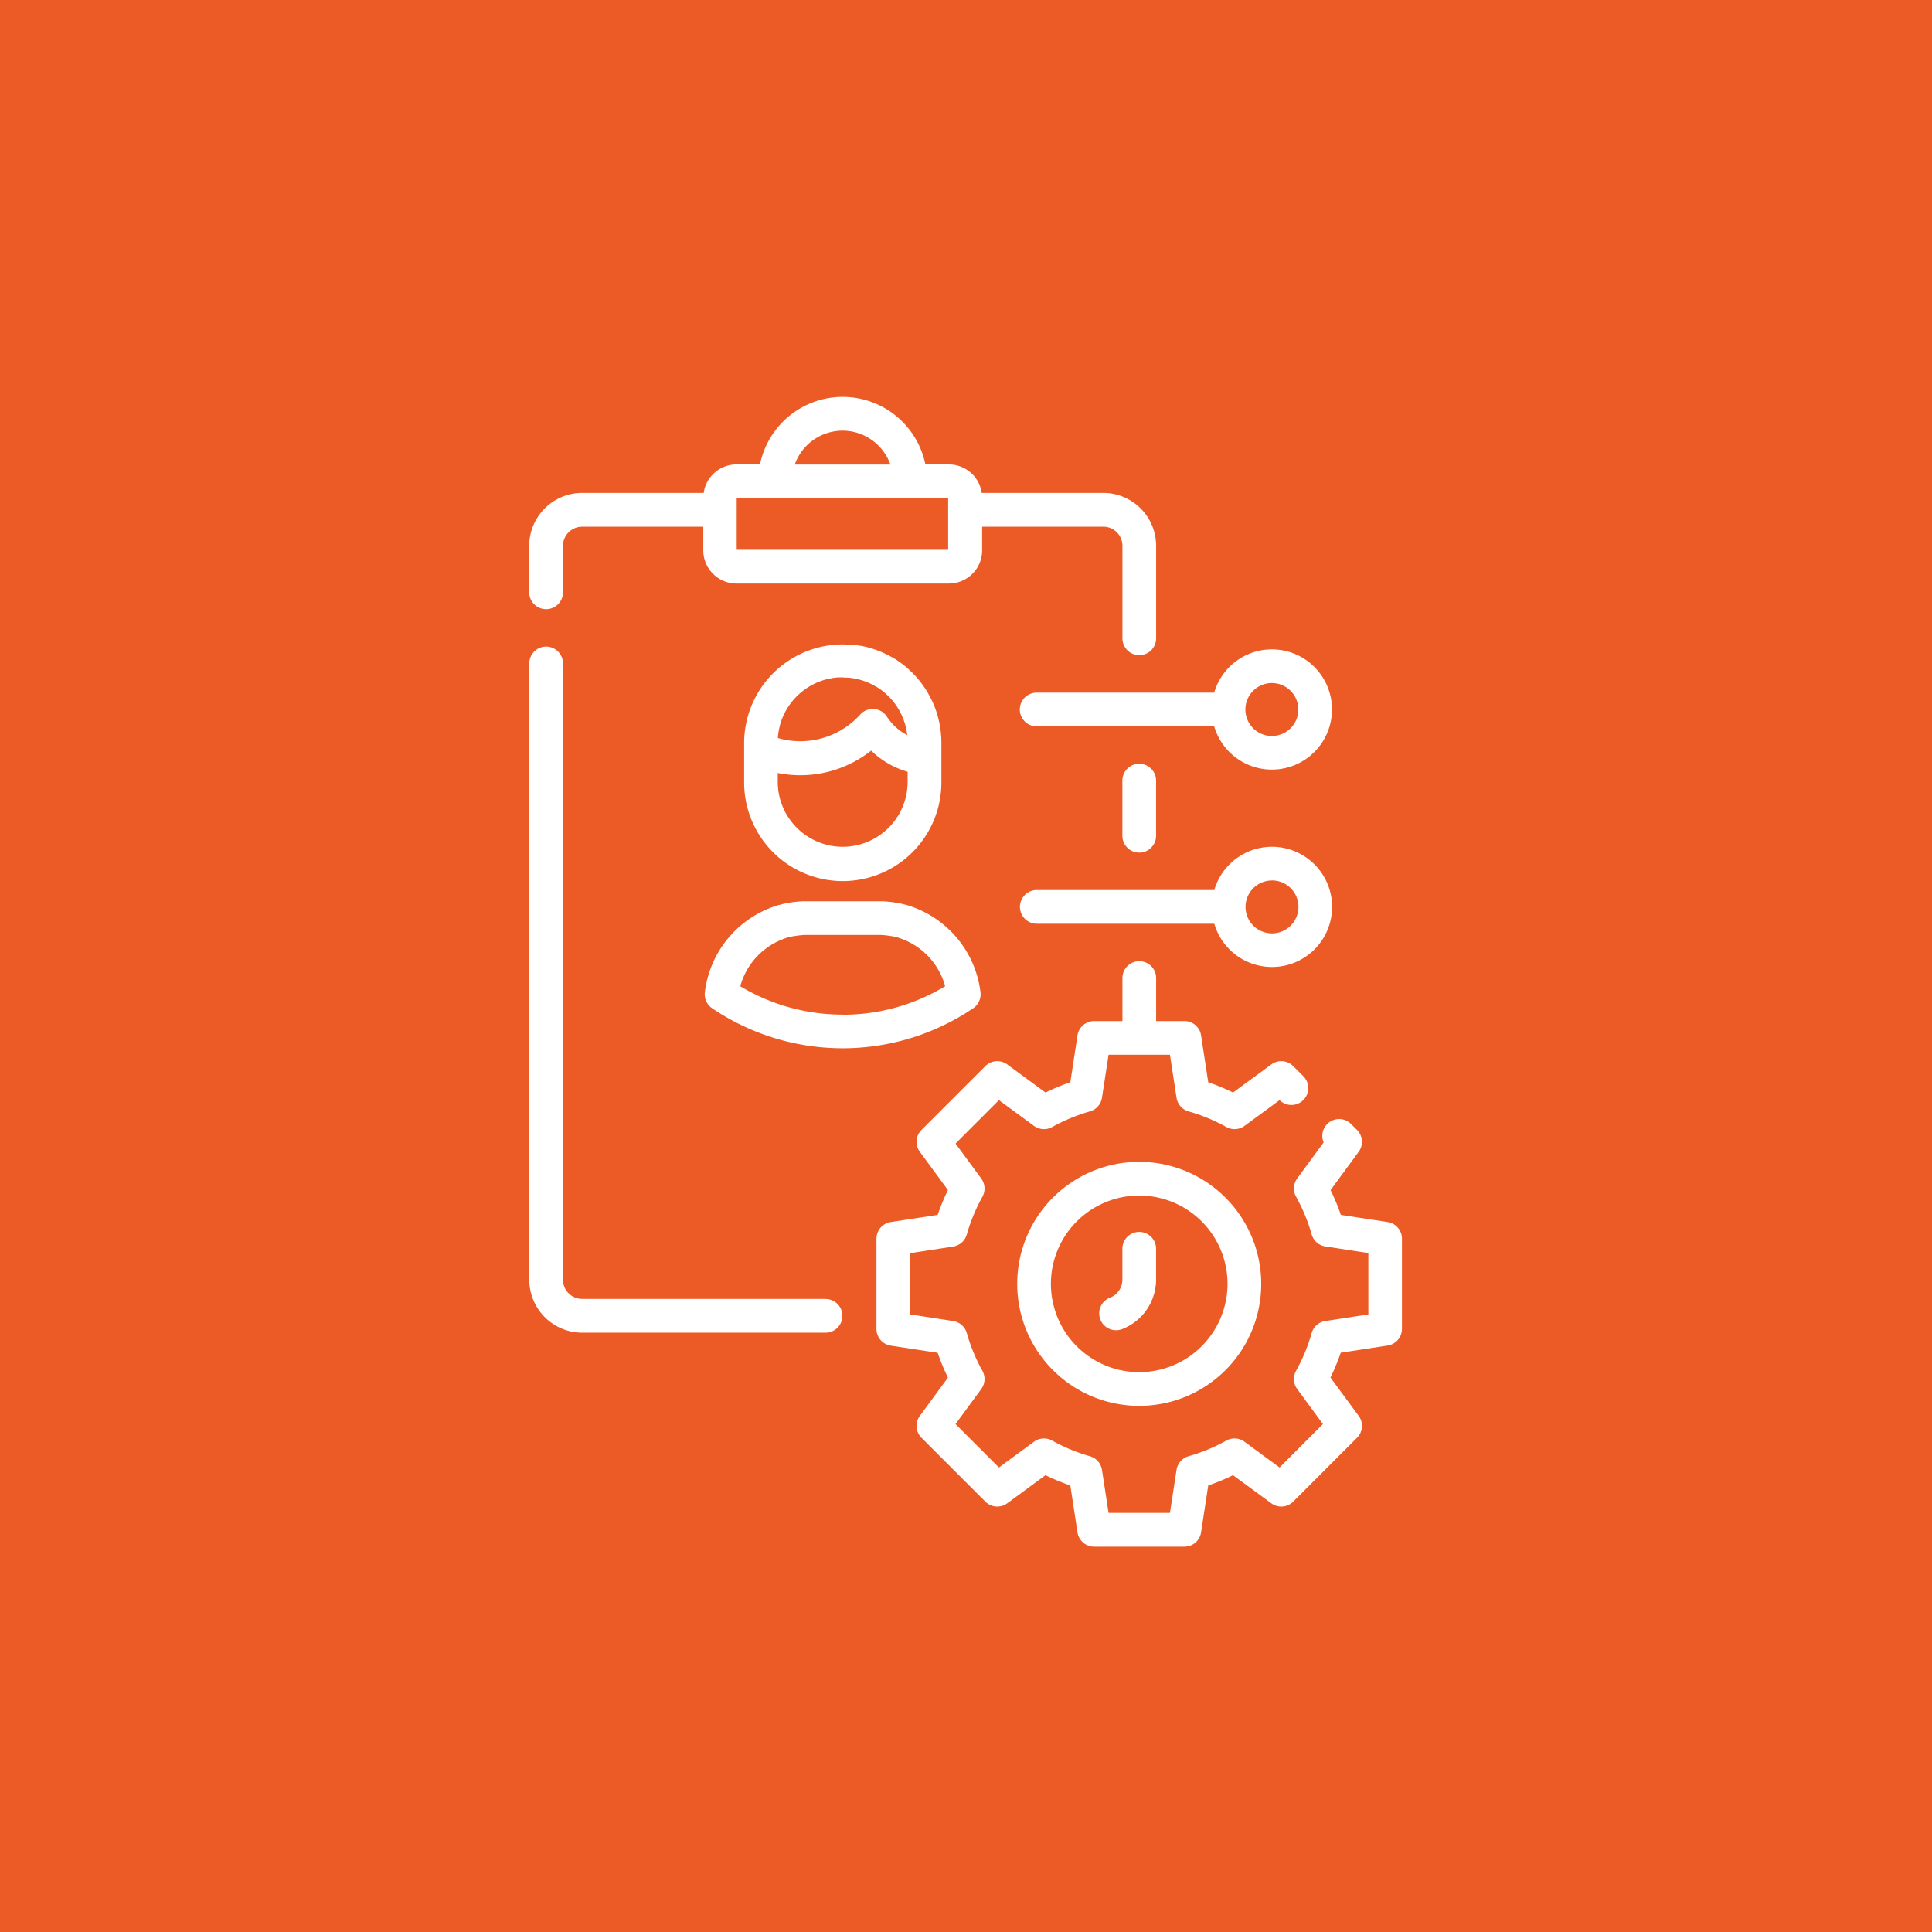 <svg xmlns="http://www.w3.org/2000/svg" width="73" height="73" viewBox="0 0 73 73"><g id="Group_1777" data-name="Group 1777" transform="translate(-1374 -1853)"><rect id="Rectangle_333" data-name="Rectangle 333" width="73" height="73" transform="translate(1374 1853)" fill="#ec5b26"></rect><g id="process" transform="translate(1332.329 1868)"><path id="Path_765" data-name="Path 765" d="M316.969,371.832a.636.636,0,0,0-.636.636v1.171a.728.728,0,0,1-.466.677.636.636,0,1,0,.453,1.189,2.008,2.008,0,0,0,1.286-1.866v-1.171A.636.636,0,0,0,316.969,371.832Z" transform="translate(-232.253 -340.284)" fill="#fff"></path><path id="Path_766" data-name="Path 766" d="M72.863,135.811H63.668a.725.725,0,0,1-.724-.724V111.8a.636.636,0,0,0-1.273,0v23.287a2,2,0,0,0,2,2h9.194a.636.636,0,1,0,0-1.273Z" transform="translate(-0.001 -101.732)" fill="#fff"></path><path id="Path_767" data-name="Path 767" d="M62.307,8.017a.636.636,0,0,0,.636-.636V5.625a.724.724,0,0,1,.724-.724h4.577v.893A1.256,1.256,0,0,0,69.5,7.049h8.026a1.256,1.256,0,0,0,1.255-1.255V4.9h4.576a.725.725,0,0,1,.725.724V9.119a.636.636,0,0,0,1.273,0V5.625a2,2,0,0,0-2-2h-4.59a1.256,1.256,0,0,0-1.241-1.077h-.888a3.189,3.189,0,0,0-6.249,0H69.5a1.256,1.256,0,0,0-1.241,1.077H63.667a2,2,0,0,0-2,2V7.381A.636.636,0,0,0,62.307,8.017Zm11.2-6.744a1.919,1.919,0,0,1,1.807,1.28H71.7A1.919,1.919,0,0,1,73.512,1.273Zm-4,2.552h7.99v.432s0,.005,0,.008,0,.005,0,.008v1.5h-7.99Z" fill="#fff"></path><path id="Path_768" data-name="Path 768" d="M327.06,166.06v-2.085a.636.636,0,0,0-1.273,0v2.085a.636.636,0,0,0,1.273,0Z" transform="translate(-241.707 -149.48)" fill="#fff"></path><path id="Path_769" data-name="Path 769" d="M283.564,340.624a4.61,4.61,0,1,0,4.61,4.61A4.615,4.615,0,0,0,283.564,340.624Zm0,7.947a3.337,3.337,0,1,1,3.337-3.337A3.341,3.341,0,0,1,283.564,348.571Z" transform="translate(-198.848 -311.724)" fill="#fff"></path><path id="Path_770" data-name="Path 770" d="M235.565,261.125l-1.773-.271a8.043,8.043,0,0,0-.388-.937l1.062-1.446a.636.636,0,0,0-.063-.827l-.227-.227a.636.636,0,0,0-1.033.7l-1,1.361a.636.636,0,0,0-.043.686,6.75,6.75,0,0,1,.591,1.429.637.637,0,0,0,.516.454l1.625.249v2.319l-1.625.249a.636.636,0,0,0-.516.454,6.748,6.748,0,0,1-.591,1.429.636.636,0,0,0,.043.686l.973,1.325-1.639,1.64-1.325-.973a.637.637,0,0,0-.686-.043,6.739,6.739,0,0,1-1.428.591.636.636,0,0,0-.454.516l-.249,1.625h-2.319l-.249-1.625a.636.636,0,0,0-.455-.516,6.737,6.737,0,0,1-1.428-.591.637.637,0,0,0-.686.043l-1.325.973-1.64-1.64.973-1.325a.636.636,0,0,0,.043-.686,6.747,6.747,0,0,1-.591-1.428.636.636,0,0,0-.516-.454l-1.625-.249V262.3l1.625-.249a.636.636,0,0,0,.516-.454,6.749,6.749,0,0,1,.591-1.428.636.636,0,0,0-.043-.686l-.973-1.325,1.64-1.64,1.325.973a.636.636,0,0,0,.686.043,6.751,6.751,0,0,1,1.429-.591.636.636,0,0,0,.454-.516l.249-1.625h2.319l.249,1.625a.637.637,0,0,0,.454.516,6.745,6.745,0,0,1,1.429.591.636.636,0,0,0,.686-.043l1.325-.973a.636.636,0,0,0,.893-.907l-.379-.379a.637.637,0,0,0-.827-.063l-1.446,1.062a8.043,8.043,0,0,0-.937-.388l-.271-1.773a.636.636,0,0,0-.629-.54h-1.069v-1.625a.636.636,0,1,0-1.273,0v1.625h-1.069a.636.636,0,0,0-.629.54l-.271,1.773a8.034,8.034,0,0,0-.938.388l-1.446-1.062a.636.636,0,0,0-.827.063l-2.412,2.412a.636.636,0,0,0-.063.827l1.062,1.446a8.026,8.026,0,0,0-.388.937l-1.773.271a.636.636,0,0,0-.54.629v3.411a.636.636,0,0,0,.54.629l1.773.271a8.016,8.016,0,0,0,.388.938l-1.062,1.446a.636.636,0,0,0,.063.827l2.412,2.412a.636.636,0,0,0,.827.063l1.446-1.062a8.02,8.02,0,0,0,.938.388l.271,1.773a.636.636,0,0,0,.629.54h3.411a.636.636,0,0,0,.629-.54l.271-1.773a8.006,8.006,0,0,0,.937-.388l1.446,1.062a.637.637,0,0,0,.827-.063l2.412-2.412a.636.636,0,0,0,.063-.827L233.4,267a8.028,8.028,0,0,0,.388-.938l1.773-.271a.636.636,0,0,0,.54-.629v-3.411A.636.636,0,0,0,235.565,261.125Z" transform="translate(-141.458 -229.95)" fill="#fff"></path><path id="Path_771" data-name="Path 771" d="M164.743,113.251c0-.016,0-.031-.006-.047-.006-.05-.012-.1-.02-.148,0-.016-.006-.031-.008-.047-.008-.049-.017-.1-.028-.145l-.011-.049c-.011-.047-.022-.093-.034-.139l-.015-.053c-.012-.044-.026-.087-.04-.13l-.02-.059c-.014-.04-.028-.079-.043-.119l-.026-.067c-.014-.035-.029-.07-.045-.1l-.034-.076c-.014-.03-.029-.06-.044-.089s-.029-.057-.044-.085l-.04-.071c-.018-.032-.037-.065-.056-.1l-.029-.047a3.723,3.723,0,0,0-.4-.529l-.007-.008c-.033-.036-.066-.07-.1-.105l-.031-.032c-.031-.03-.062-.06-.094-.089l-.046-.042-.042-.039-.018-.016-.021-.017-.085-.07-.041-.032-.048-.036h0l-.032-.024-.048-.035-.078-.053-.055-.037-.067-.042-.007,0-.009-.005h0l-.052-.031-.057-.032-.033-.018-.022-.012-.027-.015-.039-.02-.026-.012q-.075-.038-.151-.072l-.033-.015a3.692,3.692,0,0,0-.821-.25l-.022,0q-.091-.016-.184-.028l-.037,0q-.086-.01-.173-.016l-.043,0c-.07,0-.14-.006-.211-.006a3.731,3.731,0,0,0-3.726,3.726v1.49a3.726,3.726,0,1,0,7.453,0v-1.49q0-.1-.005-.2c0-.015,0-.029,0-.044C164.752,113.352,164.749,113.3,164.743,113.251Zm-3.569-2.055.054,0,.078.007.066.008.064.01.07.013.06.013.069.016.068.018.058.016c.042.013.083.027.124.042l.018.007c.038.014.075.029.112.046l.022.01q.055.025.109.052l.053.027.024.013.073.042.022.013.007,0,.076.049h0l.025.017.067.048.027.02.064.05.026.022.049.043.044.04.045.043.038.037.047.049.032.035.047.054.029.034.045.057.027.036.041.058.027.039.036.056.028.045.03.052.029.052.023.046c.01.02.021.04.03.061l.017.038c.011.024.021.047.031.071l.011.028c.011.027.022.055.032.082l.005.015a2.444,2.444,0,0,1,.119.5c0,.015,0,.03.006.045a2.036,2.036,0,0,1-.77-.7.636.636,0,0,0-1.006-.08,3.053,3.053,0,0,1-3.111.89c0-.016,0-.033,0-.049s0-.039.005-.058.005-.043.008-.064,0-.037.008-.056.008-.043.012-.065.006-.036.01-.053.01-.044.015-.066.008-.034.012-.051.013-.046.019-.068.008-.031.013-.046.018-.056.028-.083l.01-.029q.02-.055.043-.109l.016-.035c.011-.024.021-.048.032-.072l.022-.043c.01-.02.02-.041.031-.061l.025-.044.033-.057.028-.044.035-.054.03-.043.036-.051.033-.043.039-.049.035-.041.041-.047.037-.04.042-.044.039-.038.044-.042.041-.036.046-.04.042-.035.048-.038.044-.033.05-.035.045-.031.052-.033.047-.029.053-.031.048-.026.055-.028.049-.024.057-.026.05-.022.059-.023.051-.019.061-.021.051-.017.063-.018.052-.014.065-.015.052-.011.068-.012.051-.009.072-.009.048-.006.082-.006.04,0q.061,0,.124,0C161.084,111.192,161.129,111.193,161.174,111.2Zm-.136,6.393a2.457,2.457,0,0,1-2.454-2.454V114.8a4.319,4.319,0,0,0,3.53-.846,3.28,3.28,0,0,0,1.378.8v.386A2.456,2.456,0,0,1,161.038,117.589Z" transform="translate(-87.526 -100.593)" fill="#fff"></path><path id="Path_772" data-name="Path 772" d="M150.226,227.9a3.926,3.926,0,0,0-2.591-3.235l-.055-.021-.137-.043-.015,0-.029-.009-.115-.03c-.045-.011-.091-.022-.137-.031l-.022,0c-.049-.01-.1-.019-.148-.027s-.094-.015-.142-.022l-.024,0c-.051-.006-.1-.011-.155-.015l-.121-.008-.062,0-.135,0H143.7l-.135,0-.066,0-.119.008c-.052,0-.1.009-.155.015l-.023,0c-.048.006-.1.013-.142.022s-.1.017-.147.027l-.022,0c-.046.009-.093.02-.143.033l-.109.029-.029.008-.016,0-.138.043-.054.021a3.926,3.926,0,0,0-2.592,3.235.636.636,0,0,0,.275.6,8.8,8.8,0,0,0,9.865,0A.637.637,0,0,0,150.226,227.9Zm-5.207.84a7.481,7.481,0,0,1-3.87-1.071,2.652,2.652,0,0,1,1.714-1.816l.044-.017.053-.016.015,0,.005,0,.085-.022.1-.022.02,0,.086-.015.012,0,.093-.014h.007l.1-.01.087-.006h.045l.09,0h2.636l.09,0h.046l.084.006.108.011h.009l.085.013.012,0,.086.015.02,0,.091.02.091.024h0l.016,0,.052.016.045.017a2.653,2.653,0,0,1,1.714,1.816A7.482,7.482,0,0,1,145.019,228.745Z" transform="translate(-71.507 -205.404)" fill="#fff"></path><path id="Path_773" data-name="Path 773" d="M280.8,114.025a.636.636,0,0,0,0,1.273h6.708a2.271,2.271,0,1,0,0-1.273Zm8.887-.362a1,1,0,1,1-1,1A1,1,0,0,1,289.692,113.663Z" transform="translate(-199.959 -102.854)" fill="#fff"></path><path id="Path_774" data-name="Path 774" d="M280.168,202.589a.636.636,0,0,0,.636.636h6.708a2.271,2.271,0,1,0,0-1.273H280.8A.636.636,0,0,0,280.168,202.589Zm9.524-1a1,1,0,1,1-1,1A1,1,0,0,1,289.692,201.591Z" transform="translate(-199.959 -183.322)" fill="#fff"></path></g></g></svg>